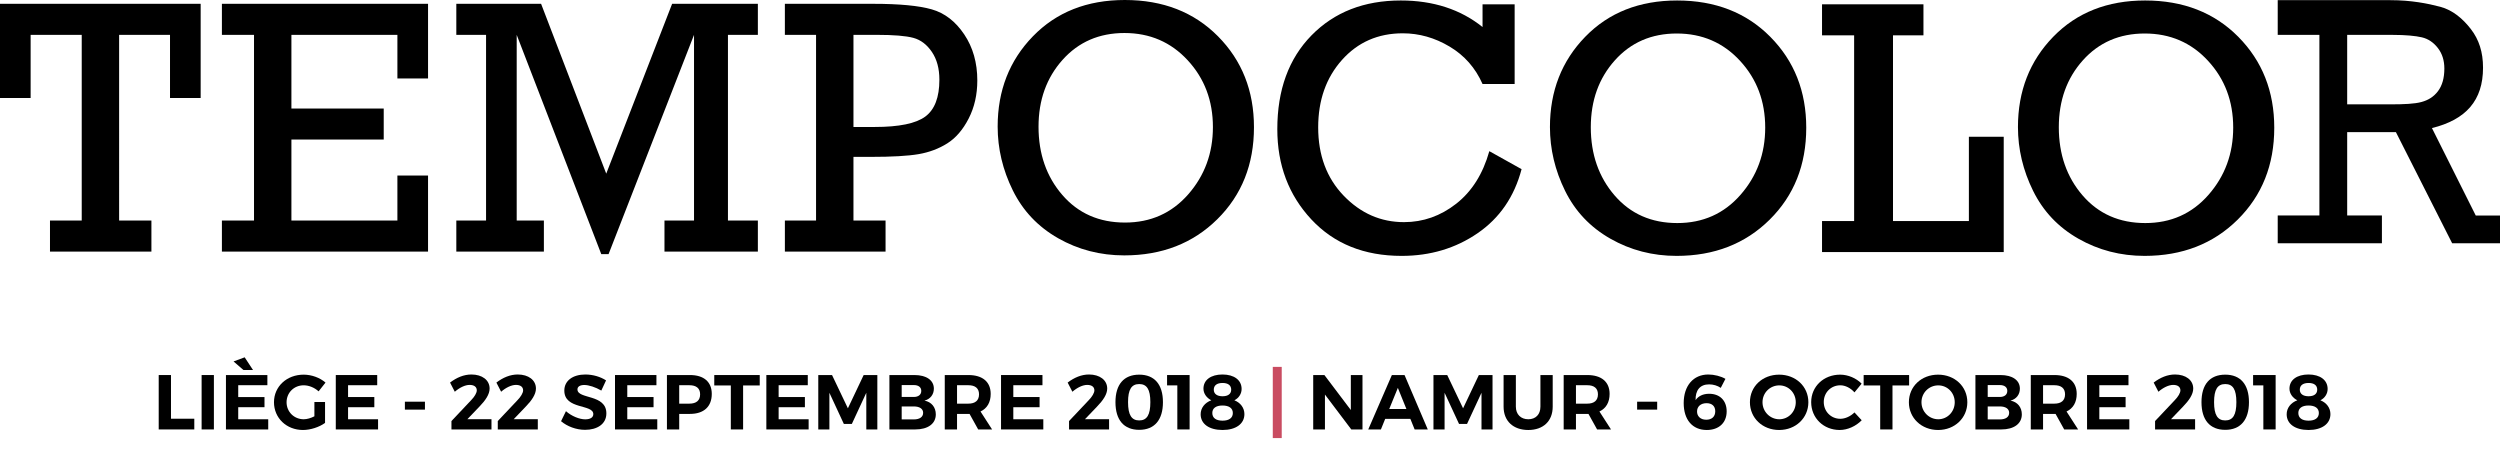 <!-- Generator: Adobe Illustrator 22.1.0, SVG Export Plug-In  -->
<svg version="1.1"
	 xmlns="http://www.w3.org/2000/svg" xmlns:xlink="http://www.w3.org/1999/xlink" xmlns:a="http://ns.adobe.com/AdobeSVGViewerExtensions/3.0/"
	 x="0px" y="0px" width="712.199px" height="128.629px" viewBox="0 0 712.199 128.629"
	 style="enable-background:new 0 0 712.199 128.629;" xml:space="preserve">
<style type="text/css">
	.st0{fill:#C94C61;}
</style>
<defs>
</defs>
<g>
	<path d="M302.697,17.054c4.561-5.1,10.443-7.649,17.64-7.649c7.231,0,13.242,2.593,18.025,7.776
		c4.783,5.181,7.172,11.523,7.172,19.02c0,7.431-2.35,13.819-7.042,19.174c-4.7,5.353-10.702,8.028-18.001,8.028
		c-7.365,0-13.315-2.617-17.847-7.85c-4.526-5.233-6.789-11.717-6.789-19.456C295.854,28.503,298.135,22.154,302.697,17.054
		 M288.524,54.226c2.876,5.83,7.181,10.379,12.913,13.641c5.736,3.262,12.016,4.889,18.85,4.889
		c10.725,0,19.561-3.436,26.514-10.318c6.949-6.878,10.428-15.605,10.428-26.184c0-10.381-3.417-19.018-10.25-25.913
		C340.146,3.446,331.298,0,320.44,0c-10.758,0-19.485,3.446-26.182,10.343c-6.696,6.895-10.045,15.464-10.045,25.704
		C284.213,42.34,285.652,48.396,288.524,54.226 M243.133,9.928h6.588c4.899,0,8.393,0.284,10.488,0.862
		c2.095,0.574,3.854,1.907,5.27,4.006c1.42,2.099,2.132,4.737,2.132,7.921c0,5.013-1.337,8.503-4.004,10.482
		c-2.671,1.981-7.467,2.972-14.393,2.972h-6.08V9.928z M223.596,62.832v8.839h28.682v-8.839h-9.145V44.693h4.866
		c6.116,0,10.687-0.261,13.713-0.785c3.026-0.528,5.747-1.548,8.163-3.073c2.416-1.523,4.445-3.88,6.085-7.081
		c1.637-3.197,2.456-6.812,2.456-10.838c0-5.044-1.243-9.415-3.726-13.118c-2.485-3.708-5.573-6.087-9.257-7.135
		c-3.687-1.051-9.23-1.577-16.637-1.577h-25.202v8.839h8.882v52.904H223.596z M129.996,62.832v8.839h24.945v-8.839h-7.744V9.928
		l24.093,62.47h2.076l24.346-62.47v52.904h-8.418v8.839H215.9v-8.839h-8.522V9.928h8.522V1.088h-24.427l-18.767,48.382
		l-18.56-48.382h-24.151v8.839h8.472v52.904H129.996z M63.216,62.832v8.839h58.725V49.996h-8.731v12.836H83.017V39.754h26.298
		v-8.832H83.017V9.928h30.194v12.418h8.731V1.088H63.216v8.839h9.147v52.904H63.216z M14.239,62.832v8.839h28.895v-8.839h-9.199
		V9.928h14.498V27.91h8.731V1.088H0V27.91h8.727V9.928h14.554v52.904H14.239z"/>
	<g>
		<g>
			<path d="M705.289,61.391l-12.476-24.906c9.703-2.396,14.552-7.867,14.552-17.198c0-4.464-1.15-7.989-3.449-10.98
				c-2.302-2.993-5.212-5.444-8.733-6.373c-3.517-0.929-8.275-1.888-14.266-1.888h-32.041V9.94h11.873v51.451h-11.873v7.916h29.683
				v-7.916h-9.894V37.645h13.883l16.025,31.662h13.628v-7.916H705.289z M680.924,29.729h-12.26V9.94h12.971
				c3.72,0,6.484,0.272,8.294,0.692c1.813,0.421,3.334,1.457,4.568,3.046c1.235,1.585,1.851,3.544,1.851,5.844
				c0,2.702-0.609,4.862-1.826,6.464c-1.216,1.606-2.781,2.553-4.694,3.071C687.919,29.586,684.951,29.729,680.924,29.729z"/>
		</g>
		<polygon points="519.06,62.972 519.06,71.808 570.82,71.808 570.82,38.959 560.895,38.959 560.895,62.972 539.276,62.972 
			539.276,10.066 547.953,10.066 547.953,1.229 519.06,1.229 519.06,10.066 528.205,10.066 528.205,62.972 		"/>
		<g>
			<path d="M637.637,10.481c-6.832-6.895-15.679-10.343-26.535-10.343c-10.756,0-19.486,3.448-26.182,10.343
				c-6.698,6.897-10.047,15.464-10.047,25.706c0,6.29,1.436,12.347,4.313,18.179c2.875,5.83,7.179,10.379,12.911,13.638
				c5.736,3.264,12.016,4.893,18.854,4.893c10.722,0,19.557-3.438,26.51-10.32c6.949-6.878,10.428-15.605,10.428-26.186
				C647.889,26.015,644.472,17.379,637.637,10.481z M629.148,55.515c-4.698,5.355-10.697,8.03-17.996,8.03
				c-7.367,0-13.315-2.619-17.845-7.85c-4.53-5.237-6.793-11.719-6.793-19.456c0-7.599,2.279-13.943,6.843-19.045
				c4.565-5.1,10.443-7.649,17.642-7.649c7.233,0,13.242,2.595,18.023,7.776c4.783,5.181,7.172,11.523,7.172,19.02
				C636.194,43.773,633.846,50.16,629.148,55.515z"/>
			<path d="M477.776,0.139c-10.754,0-19.484,3.448-26.18,10.343c-6.698,6.897-10.049,15.464-10.049,25.706
				c0,6.29,1.438,12.347,4.313,18.179c2.876,5.83,7.181,10.379,12.915,13.638c5.732,3.264,12.014,4.893,18.85,4.893
				c10.72,0,19.559-3.438,26.51-10.32c6.951-6.878,10.426-15.605,10.426-26.186c0-10.378-3.413-19.014-10.248-25.911
				C497.482,3.586,488.635,0.139,477.776,0.139z M495.824,55.515c-4.696,5.355-10.697,8.03-17.995,8.03
				c-7.371,0-13.319-2.619-17.845-7.85c-4.53-5.237-6.797-11.719-6.797-19.456c0-7.599,2.282-13.943,6.847-19.045
				c4.563-5.1,10.443-7.649,17.64-7.649c7.235,0,13.242,2.595,18.023,7.776c4.785,5.181,7.175,11.523,7.175,19.02
				C502.871,43.773,500.523,50.16,495.824,55.515z"/>
		</g>
		<path d="M414.844,58.04c-4.468,3.496-9.421,5.243-14.869,5.243c-6.627,0-12.362-2.516-17.199-7.545
			c-4.837-5.034-7.251-11.516-7.251-19.455c0-7.73,2.253-14.13,6.768-19.196c4.514-5.063,10.293-7.597,17.325-7.597
			c4.667,0,9.112,1.26,13.34,3.778c4.228,2.516,7.359,6.074,9.388,10.669h9.145V1.229h-9.145v6.47
			c-6.294-5.04-14.057-7.56-23.294-7.56c-10.457,0-18.931,3.312-25.428,9.937c-6.495,6.627-9.744,15.53-9.744,26.723
			c0,10.208,3.231,18.776,9.694,25.706c6.464,6.93,15.041,10.393,25.733,10.393c8.155,0,15.371-2.155,21.644-6.466
			c6.279-4.313,10.449-10.393,12.515-18.239l-9.187-5.127C422.454,49.553,419.306,54.546,414.844,58.04"/>
	</g>
</g>
<g>
	<path d="M55.352,119.284v3.056h-10.14v-15.498h3.498v12.442H55.352z"/>
	<path d="M57.436,122.34v-15.498h3.498v15.498H57.436z"/>
	<path d="M67.866,109.742v3.365h7.483v2.9h-7.483v3.432h8.546v2.9H64.368v-15.498h11.801v2.9H67.866z M69.349,105.402l-2.812-2.436
		l3.166-1.173l2.369,3.608H69.349z"/>
	<path d="M92.599,114.524v5.956c-1.639,1.195-4.141,2.015-6.288,2.015c-4.694,0-8.259-3.41-8.259-7.904
		c0-4.473,3.631-7.86,8.458-7.86c2.303,0,4.649,0.886,6.222,2.259l-1.971,2.502c-1.151-1.062-2.746-1.728-4.251-1.728
		c-2.746,0-4.871,2.104-4.871,4.827c0,2.745,2.147,4.849,4.893,4.849c0.931,0,2.037-0.332,3.034-0.842v-4.073H92.599z"/>
	<path d="M99.156,109.742v3.365h7.483v2.9h-7.483v3.432h8.546v2.9H95.658v-15.498h11.801v2.9H99.156z"/>
	<path d="M115.344,116.694v-2.259h5.713v2.259H115.344z"/>
	<path d="M139.481,110.694c0,1.66-1.218,3.409-2.9,5.136l-3.432,3.587h6.863v2.923H128.61v-2.392l5.602-5.934
		c0.952-0.974,1.616-2.059,1.616-2.812c0-0.975-0.753-1.55-2.037-1.55s-2.856,0.753-4.229,1.948l-1.351-2.612
		c1.882-1.439,3.94-2.303,6.089-2.303C137.334,106.687,139.481,108.259,139.481,110.694z"/>
	<path d="M152.679,110.694c0,1.66-1.218,3.409-2.9,5.136l-3.432,3.587h6.863v2.923h-11.402v-2.392l5.602-5.934
		c0.952-0.974,1.616-2.059,1.616-2.812c0-0.975-0.753-1.55-2.037-1.55s-2.856,0.753-4.229,1.948l-1.351-2.612
		c1.882-1.439,3.94-2.303,6.089-2.303C150.532,106.687,152.679,108.259,152.679,110.694z"/>
	<path d="M172.653,108.369l-1.351,2.9c-1.638-0.974-3.586-1.594-4.826-1.594c-1.174,0-1.971,0.42-1.971,1.262
		c0,2.856,8.259,1.262,8.236,6.842c0,3.033-2.635,4.671-6.066,4.671c-2.546,0-5.092-0.974-6.842-2.457l1.396-2.856
		c1.594,1.417,3.853,2.325,5.49,2.325c1.439,0,2.303-0.531,2.303-1.483c0-2.923-8.258-1.218-8.258-6.709
		c0-2.812,2.413-4.583,6-4.583C168.934,106.687,171.103,107.351,172.653,108.369z"/>
	<path d="M178.7,109.742v3.365h7.483v2.9H178.7v3.432h8.546v2.9h-12.044v-15.498h11.801v2.9H178.7z"/>
	<path d="M196.57,106.842c3.941,0,6.199,1.948,6.199,5.38c0,3.608-2.258,5.69-6.199,5.69h-3.077v4.428h-3.498v-15.498H196.57z
		 M193.493,114.989h2.9c1.948,0,3.056-0.886,3.056-2.657c0-1.727-1.107-2.59-3.056-2.59h-2.9V114.989z"/>
	<path d="M211.696,109.809v12.531h-3.499v-12.531h-4.716v-2.967h12.952v2.967H211.696z"/>
	<path d="M221.816,109.742v3.365h7.483v2.9h-7.483v3.432h8.546v2.9h-12.044v-15.498h11.801v2.9H221.816z"/>
	<path d="M246.794,122.34v-10.45l-4.118,8.878h-2.28l-4.118-8.878v10.45h-3.166v-15.498h3.919l4.517,9.476l4.494-9.476h3.896v15.498
		H246.794z"/>
	<path d="M260.503,106.842c3.41,0,5.535,1.483,5.535,3.874c0,1.683-1.019,2.989-2.679,3.41c1.992,0.376,3.232,1.882,3.232,3.919
		c0,2.656-2.236,4.295-5.846,4.295h-7.372v-15.498H260.503z M256.872,113.085h3.454c1.306,0,2.125-0.642,2.125-1.727
		c0-1.062-0.819-1.661-2.125-1.661h-3.454V113.085z M256.872,119.483h3.454c1.66,0,2.656-0.686,2.656-1.882
		c0-1.129-0.996-1.815-2.656-1.815h-3.454V119.483z"/>
	<path d="M276.204,117.912h-0.332h-3.232v4.428h-3.498v-15.498h6.73c4.052,0,6.354,1.948,6.354,5.38c0,2.392-1.019,4.118-2.9,5.004
		l3.299,5.114h-3.963L276.204,117.912z M275.872,114.989c1.926,0,3.033-0.886,3.033-2.657c0-1.727-1.107-2.59-3.033-2.59h-3.232
		v5.247H275.872z"/>
	<path d="M288.672,109.742v3.365h7.483v2.9h-7.483v3.432h8.546v2.9h-12.044v-15.498h11.801v2.9H288.672z"/>
	<path d="M315.422,110.694c0,1.66-1.218,3.409-2.9,5.136l-3.432,3.587h6.863v2.923H304.55v-2.392l5.602-5.934
		c0.952-0.974,1.616-2.059,1.616-2.812c0-0.975-0.753-1.55-2.037-1.55s-2.856,0.753-4.229,1.948l-1.351-2.612
		c1.882-1.439,3.94-2.303,6.089-2.303C313.274,106.687,315.422,108.259,315.422,110.694z"/>
	<path d="M331.298,114.568c0,5.07-2.413,7.882-6.753,7.882c-4.384,0-6.774-2.812-6.774-7.882c0-5.048,2.391-7.838,6.774-7.838
		C328.885,106.73,331.298,109.521,331.298,114.568z M321.357,114.568c0,3.653,0.997,5.203,3.188,5.203
		c2.17,0,3.166-1.55,3.166-5.203c0-3.631-0.996-5.158-3.166-5.158C322.354,109.41,321.357,110.938,321.357,114.568z"/>
	<path d="M335.398,122.34v-12.554h-2.923v-2.944h6.421v15.498H335.398z"/>
	<path d="M353.71,110.805c0,1.373-0.797,2.591-2.06,3.232c1.75,0.687,2.856,2.17,2.856,3.941c0,2.768-2.436,4.517-6.222,4.517
		c-3.83,0-6.243-1.728-6.243-4.473c0-1.793,1.173-3.299,3.033-3.985c-1.373-0.708-2.236-1.948-2.236-3.321
		c0-2.479,2.126-4.029,5.425-4.029C351.584,106.687,353.71,108.28,353.71,110.805z M345.363,117.646c0,1.417,1.04,2.191,2.922,2.191
		c1.838,0,2.923-0.774,2.923-2.17c0-1.372-1.062-2.147-2.944-2.147C346.403,115.521,345.363,116.296,345.363,117.646z
		 M345.783,111.004c0,1.195,0.908,1.882,2.502,1.882c1.572,0,2.458-0.687,2.458-1.882c0-1.218-0.886-1.904-2.458-1.904
		C346.691,109.1,345.783,109.786,345.783,111.004z"/>
	<path class="st0" d="M362.591,124.798v-20.281h2.547v20.281H362.591z"/>
	<path d="M384.956,122.34l-7.506-9.941v9.941h-3.343v-15.498h3.188l7.528,9.963v-9.963h3.321v15.498H384.956z"/>
	<path d="M394.612,119.329l-1.218,3.011h-3.608l6.73-15.498h3.609l6.62,15.498h-3.742l-1.218-3.011H394.612z M398.221,110.495
		l-2.458,6.021h4.894L398.221,110.495z"/>
	<path d="M422.048,122.34v-10.45l-4.118,8.878h-2.28l-4.118-8.878v10.45h-3.166v-15.498h3.919l4.517,9.476l4.494-9.476h3.896v15.498
		H422.048z"/>
	<path d="M442.333,115.853c0,4.096-2.68,6.643-6.952,6.643c-4.296,0-7.041-2.547-7.041-6.643v-9.011h3.498v9.011
		c0,2.236,1.461,3.587,3.543,3.587c2.081,0,3.453-1.351,3.453-3.587v-9.011h3.499V115.853z"/>
	<path d="M452.52,117.912h-0.332h-3.232v4.428h-3.498v-15.498h6.73c4.052,0,6.354,1.948,6.354,5.38c0,2.392-1.019,4.118-2.9,5.004
		l3.299,5.114h-3.963L452.52,117.912z M452.188,114.989c1.926,0,3.033-0.886,3.033-2.657c0-1.727-1.107-2.59-3.033-2.59h-3.232
		v5.247H452.188z"/>
	<path d="M466.384,116.694v-2.259h5.713v2.259H466.384z"/>
	<path d="M491.539,107.927l-1.329,2.568c-0.93-0.643-2.125-0.997-3.32-0.997c-2.657,0-3.919,1.749-3.853,4.495
		c0.753-1.13,2.081-1.815,3.874-1.815c3.078,0,4.981,1.992,4.981,5.003c0,3.277-2.235,5.314-5.668,5.314
		c-4.073,0-6.575-2.9-6.575-7.661c0-4.938,2.745-8.147,7.019-8.147C488.328,106.687,490.255,107.174,491.539,107.927z
		 M483.457,117.226c-0.021,1.195,0.819,2.347,2.613,2.347c1.571,0,2.568-0.863,2.568-2.413c0-1.439-0.908-2.303-2.48-2.303
		C484.431,114.856,483.435,115.896,483.457,117.226z"/>
	<path d="M515.166,114.591c0,4.473-3.586,7.904-8.324,7.904s-8.325-3.41-8.325-7.904c0-4.517,3.587-7.86,8.325-7.86
		S515.166,110.096,515.166,114.591z M502.103,114.591c0,2.723,2.191,4.849,4.782,4.849s4.694-2.126,4.694-4.849
		c0-2.724-2.104-4.805-4.694-4.805C504.273,109.786,502.103,111.867,502.103,114.591z"/>
	<path d="M530.337,109.299l-2.037,2.48c-1.062-1.218-2.59-2.016-4.029-2.016c-2.657,0-4.716,2.06-4.716,4.761
		s2.059,4.782,4.716,4.782c1.395,0,2.923-0.709,4.029-1.815l2.06,2.236c-1.639,1.683-4.008,2.768-6.266,2.768
		c-4.628,0-8.126-3.432-8.126-7.927c0-4.473,3.564-7.838,8.259-7.838C526.463,106.73,528.809,107.728,530.337,109.299z"/>
	<path d="M539.13,109.809v12.531h-3.499v-12.531h-4.716v-2.967h12.952v2.967H539.13z"/>
	<path d="M560.453,114.591c0,4.473-3.586,7.904-8.324,7.904s-8.325-3.41-8.325-7.904c0-4.517,3.587-7.86,8.325-7.86
		S560.453,110.096,560.453,114.591z M547.39,114.591c0,2.723,2.191,4.849,4.782,4.849s4.694-2.126,4.694-4.849
		c0-2.724-2.104-4.805-4.694-4.805C549.56,109.786,547.39,111.867,547.39,114.591z"/>
	<path d="M569.888,106.842c3.41,0,5.535,1.483,5.535,3.874c0,1.683-1.019,2.989-2.679,3.41c1.992,0.376,3.232,1.882,3.232,3.919
		c0,2.656-2.236,4.295-5.846,4.295h-7.372v-15.498H569.888z M566.258,113.085h3.454c1.306,0,2.125-0.642,2.125-1.727
		c0-1.062-0.819-1.661-2.125-1.661h-3.454V113.085z M566.258,119.483h3.454c1.66,0,2.656-0.686,2.656-1.882
		c0-1.129-0.996-1.815-2.656-1.815h-3.454V119.483z"/>
	<path d="M585.589,117.912h-0.332h-3.232v4.428h-3.498v-15.498h6.73c4.052,0,6.354,1.948,6.354,5.38c0,2.392-1.019,4.118-2.9,5.004
		l3.299,5.114h-3.963L585.589,117.912z M585.257,114.989c1.926,0,3.033-0.886,3.033-2.657c0-1.727-1.107-2.59-3.033-2.59h-3.232
		v5.247H585.257z"/>
	<path d="M598.057,109.742v3.365h7.483v2.9h-7.483v3.432h8.546v2.9h-12.044v-15.498h11.801v2.9H598.057z"/>
	<path d="M624.807,110.694c0,1.66-1.218,3.409-2.9,5.136l-3.432,3.587h6.863v2.923h-11.402v-2.392l5.602-5.934
		c0.952-0.974,1.616-2.059,1.616-2.812c0-0.975-0.753-1.55-2.037-1.55s-2.856,0.753-4.229,1.948l-1.351-2.612
		c1.882-1.439,3.94-2.303,6.089-2.303C622.66,106.687,624.807,108.259,624.807,110.694z"/>
	<path d="M640.684,114.568c0,5.07-2.413,7.882-6.753,7.882c-4.384,0-6.774-2.812-6.774-7.882c0-5.048,2.391-7.838,6.774-7.838
		C638.271,106.73,640.684,109.521,640.684,114.568z M630.743,114.568c0,3.653,0.997,5.203,3.188,5.203
		c2.17,0,3.166-1.55,3.166-5.203c0-3.631-0.996-5.158-3.166-5.158C631.74,109.41,630.743,110.938,630.743,114.568z"/>
	<path d="M644.784,122.34v-12.554h-2.923v-2.944h6.421v15.498H644.784z"/>
	<path d="M663.095,110.805c0,1.373-0.797,2.591-2.06,3.232c1.75,0.687,2.856,2.17,2.856,3.941c0,2.768-2.436,4.517-6.222,4.517
		c-3.83,0-6.243-1.728-6.243-4.473c0-1.793,1.173-3.299,3.033-3.985c-1.373-0.708-2.236-1.948-2.236-3.321
		c0-2.479,2.126-4.029,5.425-4.029C660.969,106.687,663.095,108.28,663.095,110.805z M654.749,117.646
		c0,1.417,1.04,2.191,2.922,2.191c1.838,0,2.923-0.774,2.923-2.17c0-1.372-1.062-2.147-2.944-2.147
		C655.789,115.521,654.749,116.296,654.749,117.646z M655.169,111.004c0,1.195,0.908,1.882,2.502,1.882
		c1.572,0,2.458-0.687,2.458-1.882c0-1.218-0.886-1.904-2.458-1.904C656.077,109.1,655.169,109.786,655.169,111.004z"/>
</g>
</svg>